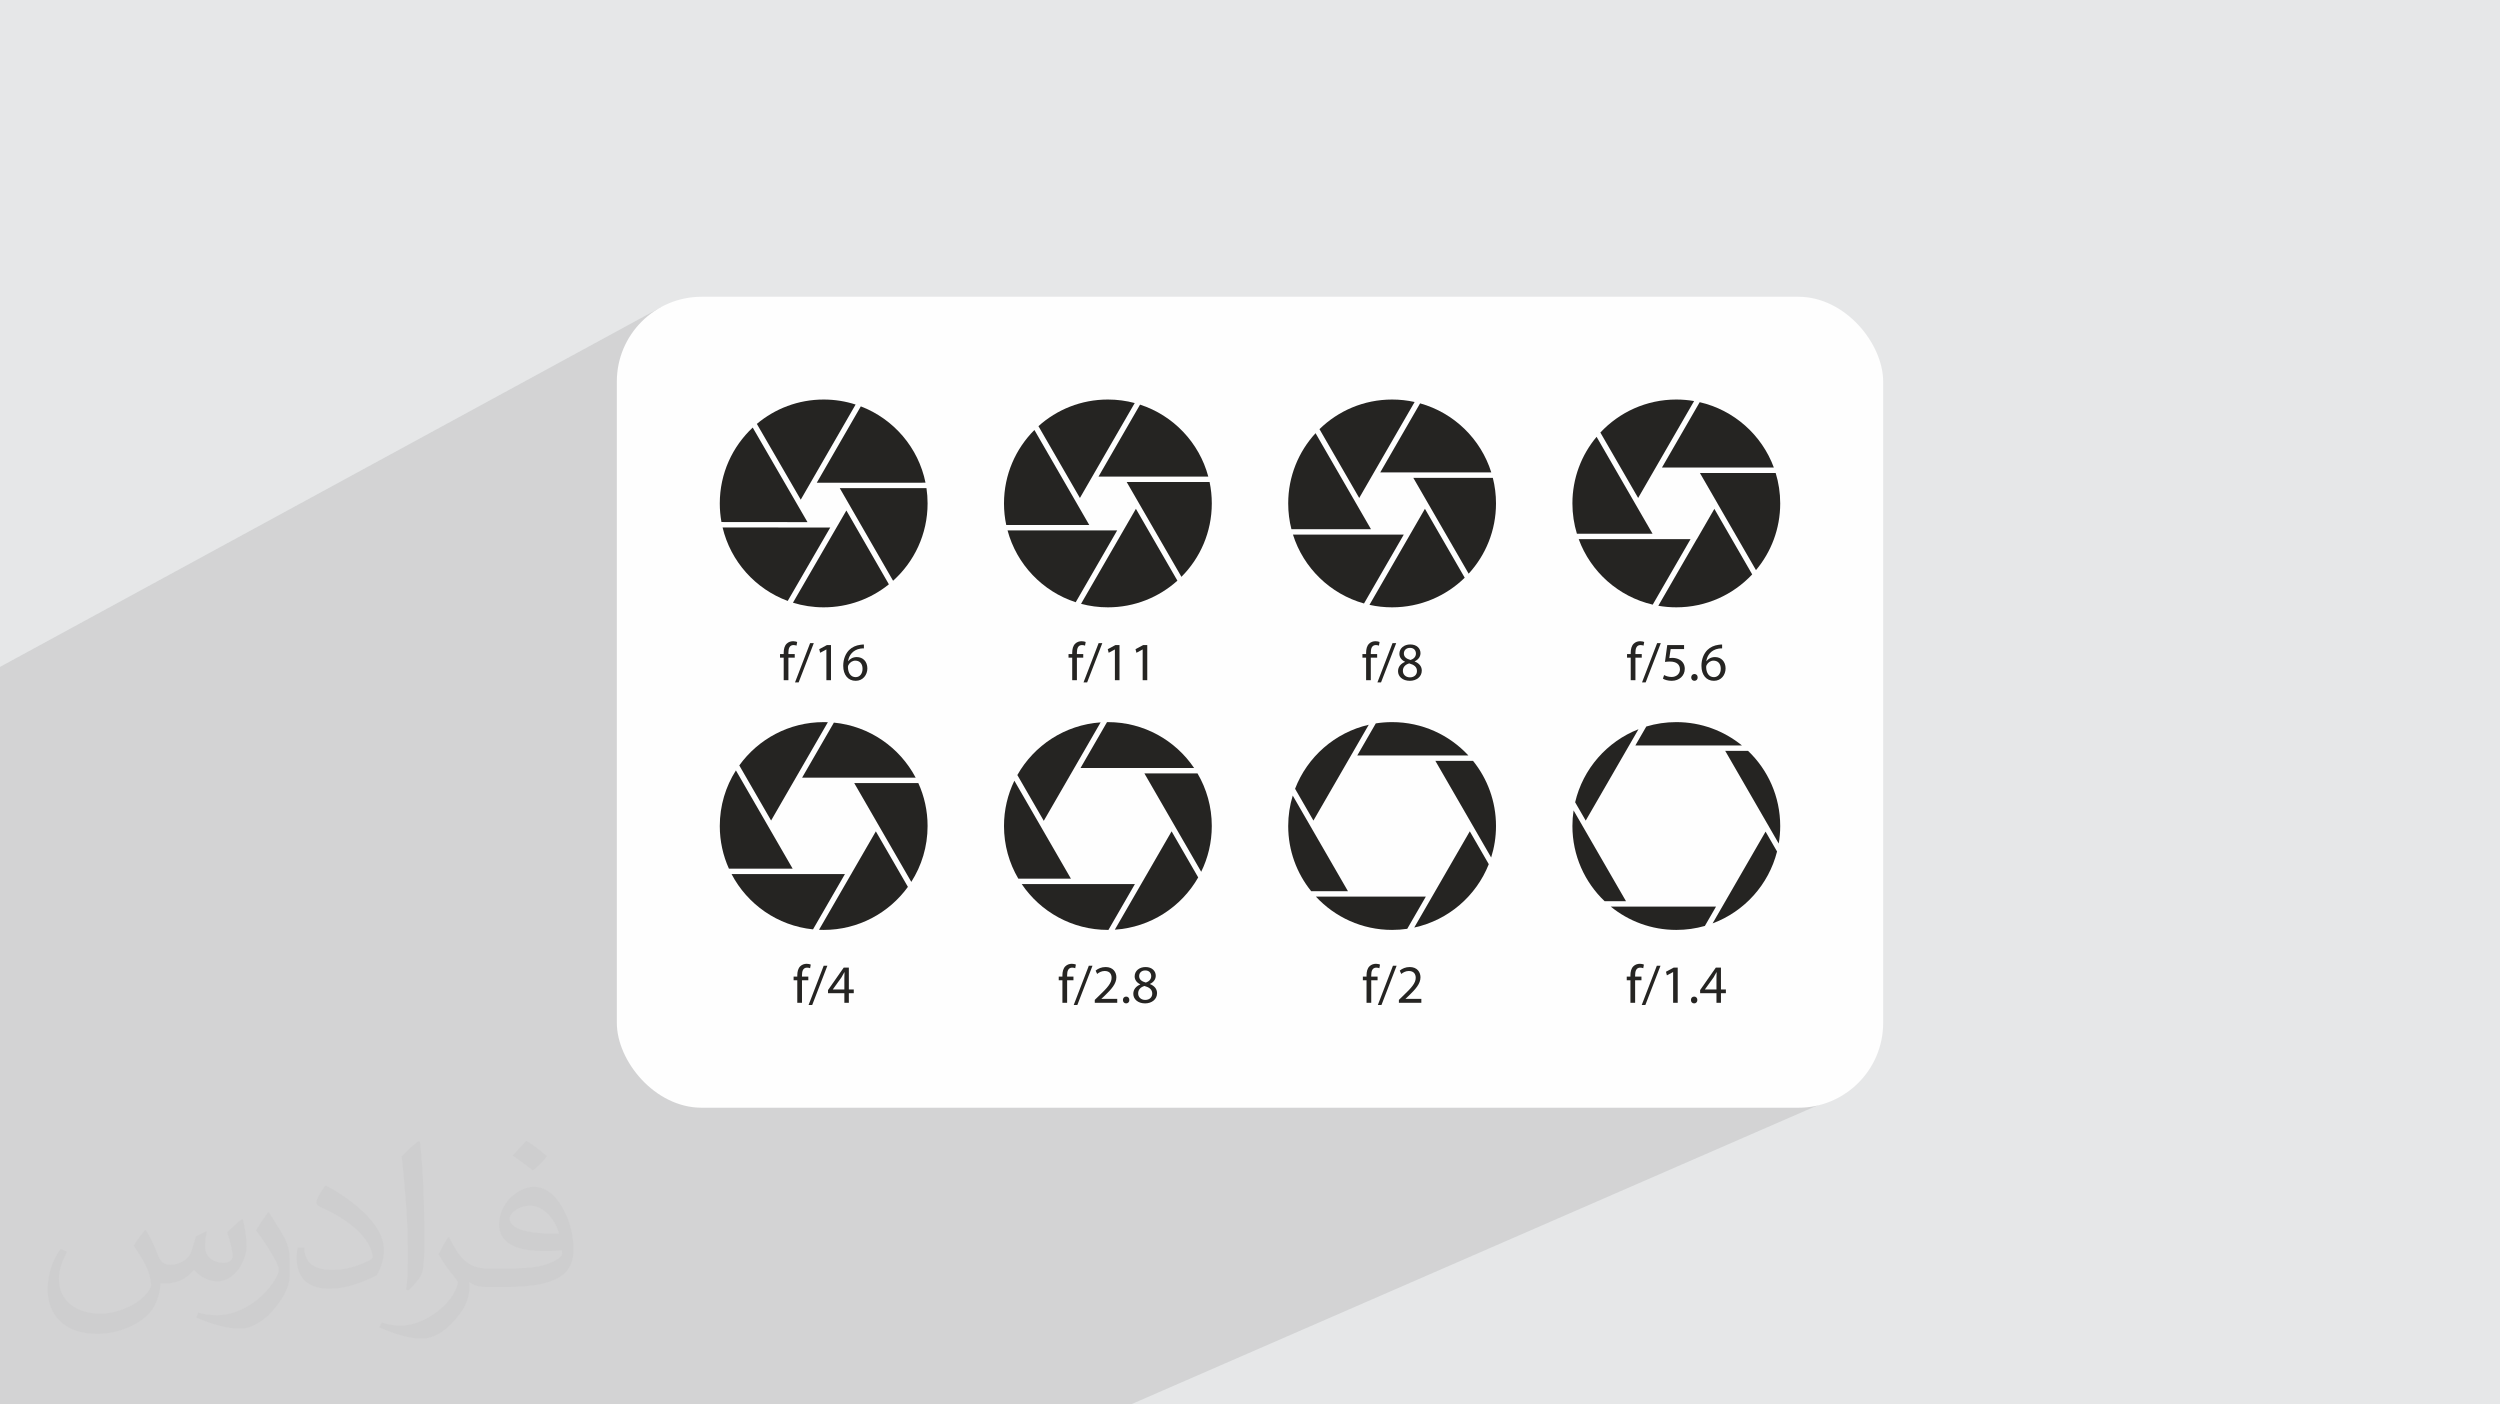 <?xml version="1.0" encoding="UTF-8"?>
<!DOCTYPE svg PUBLIC "-//W3C//DTD SVG 1.0//EN" "http://www.w3.org/TR/2001/REC-SVG-20010904/DTD/svg10.dtd">
<!-- Creator: CorelDRAW -->
<svg xmlns="http://www.w3.org/2000/svg" xml:space="preserve" width="94.192mm" height="52.917mm" version="1.0" style="shape-rendering:geometricPrecision; text-rendering:geometricPrecision; image-rendering:optimizeQuality; fill-rule:evenodd; clip-rule:evenodd"
viewBox="0 0 9404.92 5283.66"
 xmlns:xlink="http://www.w3.org/1999/xlink"
 xmlns:xodm="http://www.corel.com/coreldraw/odm/2003">
 <defs>
  <style type="text/css">
   <![CDATA[
    .fil3 {fill:#FEFEFE}
    .fil4 {fill:#252422;fill-rule:nonzero}
    .fil2 {fill:#373435;fill-opacity:0.031}
    .fil1 {fill:#2B2A29;fill-opacity:0.102}
    .fil0 {fill:#E6E7E8}
   ]]>
  </style>
 </defs>
 <g id="Layer_x0020_1">
  <polygon class="fil0" points="-0,0 9404.92,0 9404.92,5283.66 -0,5283.66 "/>
  <polygon class="fil1" points="5938.6,2942.31 6944.28,4111.99 4253.57,5283.66 -0,5283.66 -0,2508.81 2487.98,1154.97 "/>
  <path class="fil2" d="M548.54 4627.69c17.95,27.21 29.6,53.36 40.96,82.43 8.45,16.91 12.93,48.09 52.57,48.09 11.61,0 28.28,-3.42 43.06,-11.61 16.63,-8.73 29.32,-21.94 35.94,-42l15.85 -53.36 38.57 -19.02 2.64 2.64c-5.27,20.09 -6.59,39.36 -6.59,54.43 0,44.63 38.57,61.56 69.22,61.56 17.95,0 34.09,-8.73 34.09,-25.11 0,-21.13 -8.98,-57.06 -20.62,-89.29 17.95,-17.95 35.94,-35.94 56.53,-50.47l3.17 1.6c8.98,38.04 14,75.56 14,100.66 0,24.57 -10.83,51.79 -19.81,69.49 -18.49,34.87 -51.25,62.62 -90.87,62.62 -30.1,0 -63.65,-15.07 -86.66,-43.06l-1.32 0c-21.66,26.96 -55.22,51.25 -108.86,51.25l-16.63 0c-2.64,35.41 -10.29,60.49 -21.94,82.95 -31.95,62.34 -126.81,106.47 -216.1,106.47 -124.17,0 -186.51,-71.59 -186.51,-166.96 0,-58.91 19.27,-113.6 48.88,-152.42l24.29 10.04c-18.49,35.41 -30.91,68.68 -30.91,101.45 0,89.29 72.66,131.83 156.4,131.83 77.68,0 173.83,-49.41 191.28,-106.72 -6.59,-62.62 -30.1,-91.93 -66.04,-148.99 10.83,-19.02 24.83,-38.04 42.28,-58.38l3.17 0 0 0 0 0 -0.02 -0.09zm1432.13 -336.04c26.15,16.39 51.79,35.66 76.87,57.85 -14,19.81 -31.45,37.79 -53.11,53.64 -25.11,-20.34 -50.19,-37.79 -75.84,-56.27 17.42,-19.55 34.62,-38.29 52.04,-55.22l0 0 0 0 0 0 0 0 0 0 0.03 0zm13.47 244.11c-42.28,0 -76.87,27.75 -76.87,48.34 0,44.13 84.53,57.85 185.72,57.31 -12.68,-51.79 -57.06,-105.68 -108.86,-105.68l0.01 0.03zm-94.86 236.19c54.96,0 103.04,-1.6 139.74,-10.83 40.96,-10.29 75.56,-30.91 75.56,-45.17 0,-3.7 0,-8.19 -1.32,-11.89 -22.98,2.11 -49.41,2.11 -72.38,2.11 -74.49,0 -131.55,-16.91 -154.02,-58.66 -5.55,-11.61 -9.51,-24.57 -9.51,-39.36 0,-40.43 17.42,-79.79 48.09,-107 25.61,-22.45 53.89,-36.44 82.67,-36.44 52.04,0 93.51,41.75 122.57,107.54 15.85,35.94 26.68,77.4 26.68,129.72 0,34.87 -9.51,64.19 -31.17,85.85 -40.43,39.11 -114.92,53.89 -229.04,53.89l-51.79 0 0 0 -13.47 0c-28.28,0 -48.62,-5.02 -64.72,-17.42l-2.64 0c0.79,6.59 1.32,12.93 1.32,19.02 0,25.61 -8.45,58.38 -25.61,84.53 -50.72,75.3 -105.68,108.04 -153.24,108.04 -48.09,0 -107,-18.49 -160.11,-42.54l9.51 -18.49c17.17,7.13 40.96,11.89 73.7,11.89 85.85,0 198.66,-82.43 212.66,-163 -3.17,-6.59 -8.98,-15.32 -17.17,-24.57 -25.11,-29.85 -40.96,-54.68 -55.75,-80.83 12.68,-25.11 24.29,-45.17 35.13,-63.4l4.49 -0.53c36.72,74.77 69.99,117.55 144.23,117.55l11.61 0 0 0 53.89 0 0 0 0 0 0 0 0 0 0 0 0.09 0.01zm-371.98 79c6.34,-34.34 6.87,-72.91 6.87,-108.86l0 -53.36c0,-99.6 -12.68,-244.36 -22.98,-338.68 17.95,-19.27 43.06,-42 62.87,-57.31l5.81 1.6c13.47,118.62 16.63,256 16.63,383.06 0,33.3 -1.32,65.79 -4.49,89.55 -1.85,30.1 -19.27,52.83 -56.53,87.7l-8.19 -3.7zm-382.8 -157.19c1.85,46.77 24.83,83.49 105.15,83.49 49.93,0 92.19,-12.93 138.96,-35.13 8.45,-3.7 12.93,-8.73 12.93,-12.93 0,-29.32 -22.45,-68.15 -60.23,-103.55 -36.72,-33.3 -85.34,-62.62 -130.76,-82.18 -15.6,-6.59 -20.62,-13.47 -20.62,-20.09 0,-13.47 17.95,-41.75 32.77,-62.09l5.02 -0.53c52.04,27.21 110.17,67.64 153.24,112.53 39.11,41.47 63.4,83.49 63.4,129.19 0,33.81 -10.29,65.51 -26.96,95.11 -57.06,28.79 -117.83,50.72 -178.06,50.72 -73.17,0 -123.1,-34.34 -123.1,-114.92 0,-8.73 0,-22.19 3.17,-39.64l25.11 0 0 0 0 0 0 0 0 0 0 0 -0.02 0zm-132.37 -132.9l45.45 73.45c16.63,27.21 32.23,56.81 32.23,103.55l0 59.7c0,48.34 -30.91,100.13 -80.83,151.38 -39.11,34.62 -73.7,49.41 -105.68,49.41 -47.55,0 -101.98,-14.79 -164.85,-41.75l7.13 -18.49c19.81,5.27 42.79,9.77 71.06,9.77 90.36,-0.53 182.8,-66.57 225.08,-147.15 5.02,-9.26 6.87,-17.95 6.87,-24.04 0,-9.26 -5.02,-19.55 -8.98,-28.79 -22.98,-43.31 -48.62,-82.95 -76.87,-119.68 14.79,-23.25 29.6,-45.7 45.7,-67.9l3.7 0.53 0 0 0 0 0 0 0 0 0 0 -0.02 0.01z"/>
  <rect class="fil3" x="2320.52" y="1116.42" width="4763.88" height="3050.81" rx="319.01" ry="319.01"/>
  <g id="_1338872863056">
   <path class="fil4" d="M6461.15 1893.89l-0.04 0.07 144.82 250.83c56.9,-67.9 91.17,-155.38 91.17,-250.9 0,-39.87 -5.99,-78.34 -17.07,-114.59l-285.04 0 66.16 114.59z"/>
   <path class="fil4" d="M6252.2 1758.96l420.97 0c-45.08,-122.55 -149.78,-216.27 -278.96,-246l-142.01 246z"/>
   <path class="fil4" d="M6162.65 1873.34l210.5 -364.59c-21.75,-3.76 -44.09,-5.74 -66.93,-5.74 -112.75,0 -214.35,47.77 -285.69,124.16l142.11 246.17z"/>
   <path class="fil4" d="M6449.36 1914.31l-65.69 113.79 -0.32 0 -144.81 250.81c22,3.84 44.6,5.85 67.69,5.85 112.66,0 214.15,-47.67 285.47,-123.9l-142.33 -246.55z"/>
   <path class="fil4" d="M6359.79 2028.2l-420.75 0c44.86,122.61 149.4,216.49 278.47,246.44l142.28 -246.44z"/>
   <path class="fil4" d="M6006.31 1643.26c-56.75,67.85 -90.95,155.24 -90.95,250.63 0,39.64 5.92,77.89 16.89,113.95l284.55 0 -210.49 -364.58z"/>
   <path class="fil4" d="M4062.6 1873.39l206.21 -357.19c-32.19,-8.58 -66.03,-13.19 -100.95,-13.19 -100.45,0 -192.03,37.9 -261.26,100.18l156 270.2z"/>
   <path class="fil4" d="M4097.74 1974.95l-206.34 -357.37c-70.68,70.73 -114.41,168.42 -114.41,276.31 0,27.8 2.93,54.91 8.44,81.06l312.31 0z"/>
   <path class="fil4" d="M4132.51 1793l413.05 0c-34.11,-127.99 -131.52,-230.13 -256.68,-270.84l-156.37 270.84z"/>
   <path class="fil4" d="M4273.23 1914.09l-206.38 357.46c32.23,8.6 66.08,13.21 101.01,13.21 100.55,0 192.19,-37.96 261.45,-100.32l-156.08 -270.35z"/>
   <path class="fil4" d="M4202.84 1995.31l-412.53 0c34.22,127.73 131.51,229.63 256.46,270.3l156.06 -270.3z"/>
   <path class="fil4" d="M4238.57 1813.35l205.92 356.67c70.6,-70.7 114.25,-168.33 114.25,-276.13 0,-27.62 -2.88,-54.55 -8.32,-80.54l-311.85 0z"/>
   <path class="fil4" d="M5157.62 1990.8l-208.54 -361.19c-63.88,69.58 -102.9,162.38 -102.9,264.29 0,33.45 4.2,65.92 12.11,96.9l299.34 0z"/>
   <path class="fil4" d="M5192.32 1777.25l417.89 0c-39.28,-125.81 -140.44,-224.3 -267.85,-259.87l-150.03 259.87z"/>
   <path class="fil4" d="M5113.33 1873.36l208.47 -361.09c-27.28,-6.04 -55.64,-9.26 -84.75,-9.26 -106.34,0 -202.76,42.5 -273.23,111.4l149.5 258.95z"/>
   <path class="fil4" d="M5316.8 1797.61l208.19 360.59c63.89,-69.58 102.92,-162.38 102.92,-264.31 0,-33.22 -4.16,-65.48 -11.96,-96.28l-299.16 0z"/>
   <path class="fil4" d="M5360.53 1914.07l-208.63 361.37c27.41,6.08 55.9,9.32 85.15,9.32 106.33,0 202.72,-42.49 273.2,-111.37l-149.71 -259.32z"/>
   <path class="fil4" d="M5280.97 2011.17l-416.89 0c39.38,125.38 140.25,223.53 267.28,259.14l149.61 -259.14z"/>
   <path class="fil4" d="M3072.65 1815.99l409.11 -0.11c-26.75,-132.07 -120.08,-239.96 -243.43,-287.15l-165.68 287.26z"/>
   <path class="fil4" d="M3012.36 1879.77l206.43 -357.93c-37.84,-12.21 -78.19,-18.83 -120.1,-18.83 -95.78,0 -183.49,34.47 -251.47,91.66l165.14 285.1z"/>
   <path class="fil4" d="M3037.73 1964.19l-206.05 -355.73c-76.21,71.32 -123.87,172.82 -123.87,285.44 0,23.87 2.15,47.26 6.25,69.95l323.67 0.34z"/>
   <path class="fil4" d="M3184.04 1920.43l-201 346.92c36.54,11.31 75.38,17.4 115.64,17.4 92.89,0 178.2,-32.42 245.27,-86.55l-159.92 -277.78z"/>
   <path class="fil4" d="M3159.11 1836.33l200.62 348.46c79.69,-71.56 129.83,-175.36 129.83,-290.9 0,-19.6 -1.46,-38.84 -4.24,-57.66l-326.21 0.1z"/>
   <path class="fil4" d="M3123.32 1984.64l-405 -0.42c30.27,127.96 123.42,231.6 245.05,276.49l159.95 -276.07z"/>
   <path class="fil4" d="M2948.25 2558.98l0 -84.89 -13.85 0 0 -13.64 13.85 0 0 -4.68c0,-13.84 3.05,-26.46 11.39,-34.4 6.72,-6.52 15.68,-9.17 24.02,-9.17 6.31,0 11.81,1.43 15.27,2.86l-2.44 13.84c-2.65,-1.22 -6.31,-2.24 -11.4,-2.24 -15.27,0 -19.14,13.44 -19.14,28.5l0 5.29 23.82 0 0 13.64 -23.82 0 0 84.89 -17.7 0z"/>
   <polygon class="fil4" points="2990.79,2567.12 3047.59,2419.53 3061.44,2419.53 3004.43,2567.12 "/>
   <polygon class="fil4" points="3108.86,2443.35 3108.45,2443.35 3085.45,2455.76 3081.99,2442.12 3110.9,2426.66 3126.17,2426.66 3126.17,2558.98 3108.86,2558.98 "/>
   <path class="fil4" d="M3244.85 2515.61c0,-18.93 -10.78,-30.32 -27.28,-30.32 -10.78,0 -20.76,6.71 -25.65,16.29 -1.22,2.04 -2.04,4.68 -2.04,7.94 0.41,21.78 10.38,37.86 29.12,37.86 15.47,0 25.85,-12.83 25.85,-31.76zm5.09 -76.33c-3.66,-0.2 -8.35,0 -13.44,0.82 -28.09,4.67 -42.95,25.24 -46,47.02l0.61 0c6.31,-8.35 17.3,-15.27 31.96,-15.27 23.4,0 39.9,16.89 39.9,42.75 0,24.23 -16.5,46.62 -43.97,46.62 -28.3,0 -46.82,-21.99 -46.82,-56.38 0,-26.06 9.37,-46.62 22.39,-59.65 10.99,-10.78 25.65,-17.5 42.35,-19.54 5.29,-0.82 9.78,-1.02 13.03,-1.02l0 14.66z"/>
   <path class="fil4" d="M4033.61 2558.98l0 -84.89 -13.85 0 0 -13.64 13.85 0 0 -4.68c0,-13.84 3.05,-26.46 11.39,-34.4 6.72,-6.52 15.68,-9.17 24.03,-9.17 6.3,0 11.79,1.43 15.26,2.86l-2.44 13.84c-2.66,-1.22 -6.31,-2.24 -11.41,-2.24 -15.26,0 -19.13,13.44 -19.13,28.5l0 5.29 23.82 0 0 13.64 -23.82 0 0 84.89 -17.7 0z"/>
   <polygon class="fil4" points="4076.16,2567.12 4132.95,2419.53 4146.8,2419.53 4089.8,2567.12 "/>
   <polygon class="fil4" points="4194.23,2443.35 4193.83,2443.35 4170.82,2455.76 4167.36,2442.12 4196.27,2426.66 4211.53,2426.66 4211.53,2558.98 4194.23,2558.98 "/>
   <polygon class="fil4" points="4298.66,2443.35 4298.26,2443.35 4275.25,2455.76 4271.79,2442.12 4300.7,2426.66 4315.97,2426.66 4315.97,2558.98 4298.66,2558.98 "/>
   <path class="fil4" d="M5139.24 2558.98l0 -84.89 -13.85 0 0 -13.64 13.85 0 0 -4.68c0,-13.84 3.06,-26.46 11.39,-34.4 6.71,-6.52 15.68,-9.17 24.01,-9.17 6.32,0 11.81,1.43 15.29,2.86l-2.47 13.84c-2.64,-1.22 -6.29,-2.24 -11.38,-2.24 -15.27,0 -19.14,13.44 -19.14,28.5l0 5.29 23.81 0 0 13.64 -23.81 0 0 84.89 -17.7 0z"/>
   <polygon class="fil4" points="5181.79,2567.12 5238.58,2419.53 5252.41,2419.53 5195.42,2567.12 "/>
   <path class="fil4" d="M5281.33 2458.41c0,13.24 9.97,20.36 25.23,24.43 11.39,-3.86 20.15,-12.01 20.15,-24.02 0,-10.58 -6.31,-21.58 -22.4,-21.58 -14.85,0 -22.99,9.78 -22.99,21.17zm49.26 66.16c0,-16.08 -11.2,-23.81 -29.12,-28.91 -15.47,4.48 -23.8,14.66 -23.8,27.28 -0.61,13.44 9.56,25.24 26.46,25.24 16.09,0 26.46,-9.97 26.46,-23.61zm-71.25 0.82c0,-16.69 9.97,-28.5 26.27,-35.43l-0.21 -0.61c-14.66,-6.92 -20.97,-18.32 -20.97,-29.72 0,-20.97 17.7,-35.22 40.92,-35.22 25.64,0 38.48,16.08 38.48,32.57 0,11.19 -5.51,23.2 -21.79,30.94l0 0.61c16.49,6.51 26.67,18.11 26.67,34.2 0,23.01 -19.75,38.47 -45,38.47 -27.68,0 -44.37,-16.49 -44.37,-35.83z"/>
   <path class="fil4" d="M6134.71 2558.98l0 -84.89 -13.83 0 0 -13.64 13.83 0 0 -4.68c0,-13.84 3.06,-26.46 11.41,-34.4 6.71,-6.52 15.68,-9.17 24.01,-9.17 6.32,0 11.81,1.43 15.27,2.86l-2.45 13.84c-2.64,-1.22 -6.3,-2.24 -11.39,-2.24 -15.28,0 -19.13,13.44 -19.13,28.5l0 5.29 23.81 0 0 13.64 -23.81 0 0 84.89 -17.72 0z"/>
   <polygon class="fil4" points="6177.28,2567.12 6234.07,2419.53 6247.9,2419.53 6190.92,2567.12 "/>
   <path class="fil4" d="M6335.45 2441.72l-50.49 0 -5.08 33.99c3.06,-0.4 5.9,-0.81 10.78,-0.81 10.18,0 20.36,2.24 28.5,7.12 10.38,5.91 18.93,17.3 18.93,34 0,25.86 -20.55,45.19 -49.27,45.19 -14.44,0 -26.67,-4.07 -32.98,-8.14l4.48 -13.64c5.49,3.26 16.3,7.33 28.3,7.33 16.89,0 31.35,-10.99 31.35,-28.71 -0.2,-17.1 -11.61,-29.32 -38.07,-29.32 -7.52,0 -13.43,0.82 -18.31,1.43l8.55 -63.51 63.31 0 0 15.07z"/>
   <path class="fil4" d="M6362.31 2548.39c0,-7.54 5.09,-12.83 12.23,-12.83 7.12,0 12,5.29 12,12.83 0,7.33 -4.67,12.82 -12.21,12.82 -7.13,0 -12.02,-5.49 -12.02,-12.82z"/>
   <path class="fil4" d="M6473.46 2515.61c0,-18.93 -10.78,-30.32 -27.28,-30.32 -10.78,0 -20.76,6.71 -25.64,16.29 -1.23,2.04 -2.05,4.68 -2.05,7.94 0.42,21.78 10.38,37.86 29.12,37.86 15.47,0 25.85,-12.83 25.85,-31.76zm5.09 -76.33c-3.66,-0.2 -8.34,0 -13.43,0.82 -28.1,4.67 -42.96,25.24 -46.02,47.02l0.62 0c6.31,-8.35 17.3,-15.27 31.97,-15.27 23.4,0 39.89,16.89 39.89,42.75 0,24.23 -16.49,46.62 -43.97,46.62 -28.3,0 -46.82,-21.99 -46.82,-56.38 0,-26.06 9.37,-46.62 22.4,-59.65 10.99,-10.78 25.64,-17.5 42.34,-19.54 5.3,-0.82 9.77,-1.02 13.03,-1.02l0 14.66z"/>
   <path class="fil4" d="M3843.72 3325.92c70.24,104 189.21,172.38 324.14,172.38 0.69,0 1.37,-0.03 2.05,-0.03l99.51 -172.35 -425.7 0z"/>
   <path class="fil4" d="M4518.85 3279.57c25.53,-51.94 39.89,-110.36 39.89,-172.15 0,-72.23 -19.63,-139.89 -53.79,-197.96l-199.79 0 213.69 370.11z"/>
   <path class="fil4" d="M4167.86 2716.56c-1.11,0 -2.22,0.03 -3.32,0.04l-99.59 172.52 427.18 0c-70.22,-104.1 -189.24,-172.56 -324.27,-172.56z"/>
   <path class="fil4" d="M4407.51 3127.45l-213.6 369.98c134.52,-8.86 250.45,-85.75 313.7,-196.61l-100.1 -173.37z"/>
   <path class="fil4" d="M3926.65 3087.94l213.86 -370.41c-134.63,9.31 -250.47,86.78 -313.3,198.16l99.44 172.25z"/>
   <path class="fil4" d="M3816.01 2937.02c-24.99,51.49 -39.02,109.31 -39.02,170.4 0,72.33 19.67,140.05 53.91,198.15l197.89 0 -212.78 -368.55z"/>
   <path class="fil4" d="M5237.05 2716.56c-20.89,0 -41.39,1.65 -61.38,4.8l-69.66 120.65 417.94 0c-71.39,-77.14 -173.5,-125.45 -286.9,-125.45z"/>
   <path class="fil4" d="M5609.65 3225.82c11.86,-37.33 18.27,-77.11 18.27,-118.39 0,-92.8 -32.36,-178.02 -86.38,-245.06l-141.74 0 209.84 363.45z"/>
   <path class="fil4" d="M4950.37 3373.08c71.38,77 173.4,125.22 286.69,125.22 19.36,0 38.38,-1.43 56.98,-4.14l69.89 -121.08 -413.56 0z"/>
   <path class="fil4" d="M4863.25 2992.87c-11.08,36.24 -17.07,74.7 -17.07,114.56 0,92.91 32.43,178.22 86.56,245.3l138.27 0 -207.76 -359.86z"/>
   <path class="fil4" d="M5529.3 3127.38l-209 362.01c128.26,-27.83 233.06,-118.58 280.41,-238.36l-71.4 -123.65z"/>
   <path class="fil4" d="M4941.09 3086.98l208.12 -360.51c-127.44,29.27 -231.07,120.83 -277.18,240.92l69.06 119.6z"/>
   <path class="fil4" d="M6059.66 3410.7c67.25,54.76 153.08,87.61 246.57,87.61 37.26,0 73.3,-5.22 107.44,-14.96l41.94 -72.65 -395.94 0z"/>
   <path class="fil4" d="M6193.27 2733.15l-41.15 71.27 401.02 0c-67.32,-54.92 -153.28,-87.87 -246.93,-87.87 -39.27,0 -77.18,5.81 -112.95,16.59z"/>
   <path class="fil4" d="M6652.83 3106.46l1.44 0.84 -0.48 0.84 37.72 65.34c3.66,-21.47 5.59,-43.54 5.59,-66.05 0,-111.15 -46.4,-211.47 -120.88,-282.64l-86.02 0 162.62 281.67z"/>
   <path class="fil4" d="M5965.42 3087.09l198.51 -343.81c-118.53,46.36 -208.88,148.89 -238.32,274.86l39.81 68.95z"/>
   <path class="fil4" d="M5953.79 3107.67l-0.19 -0.11 0.07 -0.1 -33.92 -58.75c-2.9,19.15 -4.39,38.76 -4.39,58.72 0,111.29 46.52,211.72 121.17,282.91l80.47 0 -163.2 -282.67z"/>
   <path class="fil4" d="M6642.04 3128.48l-199.37 345.32c119.29,-44.45 211.03,-145.48 242.55,-270.49l-43.18 -74.83z"/>
   <path class="fil4" d="M3017.46 2925.57l427.26 0c-59.8,-113.57 -173.84,-194.11 -307.68,-207.15l-119.58 207.15z"/>
   <path class="fil4" d="M2900.86 3086.82l213.57 -369.92c-5.22,-0.21 -10.46,-0.34 -15.74,-0.34 -130.8,0 -246.59,64.25 -317.54,162.91l119.71 207.35z"/>
   <path class="fil4" d="M3428.23 3317.7c38.82,-60.71 61.33,-132.87 61.33,-210.27 0,-57.6 -12.46,-112.27 -34.83,-161.5l-241.14 0 214.65 371.77z"/>
   <path class="fil4" d="M3294.91 3127.5l-92.1 159.54 0 1.27 -0.74 0 -121 209.58c5.84,0.26 11.7,0.42 17.61,0.42 130.36,0 245.8,-63.84 316.81,-161.94l-120.59 -208.86z"/>
   <path class="fil4" d="M3178.57 3288.3l-426.44 0c59.39,113.57 172.94,194.33 306.39,207.97l120.06 -207.97z"/>
   <path class="fil4" d="M2768.47 2898.22c-38.4,60.49 -60.66,132.24 -60.66,209.2 0,57.21 12.29,111.55 34.38,160.52l239.75 0 -213.47 -369.72z"/>
   <path class="fil4" d="M2999.34 3772.51l0 -84.89 -13.84 0 0 -13.64 13.84 0 0 -4.68c0,-13.85 3.06,-26.46 11.4,-34.4 6.72,-6.52 15.68,-9.16 24.02,-9.16 6.31,0 11.8,1.42 15.27,2.85l-2.45 13.84c-2.65,-1.23 -6.31,-2.24 -11.4,-2.24 -15.27,0 -19.13,13.43 -19.13,28.5l0 5.29 23.81 0 0 13.64 -23.81 0 0 84.89 -17.71 0z"/>
   <polygon class="fil4" points="3041.88,3780.66 3098.69,3633.07 3112.53,3633.07 3055.52,3780.66 "/>
   <path class="fil4" d="M3176.45 3722.43l0 -44.17c0,-6.92 0.2,-13.85 0.61,-20.77l-0.61 0c-4.07,7.74 -7.33,13.43 -10.99,19.53l-32.37 45 0 0.41 43.36 0zm0 50.07l0 -36.04 -61.48 0 0 -11.81 59.03 -84.47 19.34 0 0 82.25 18.52 0 0 14.04 -18.52 0 0 36.04 -16.89 0z"/>
   <path class="fil4" d="M3996.76 3772.51l0 -84.89 -13.84 0 0 -13.64 13.84 0 0 -4.68c0,-13.85 3.06,-26.46 11.4,-34.4 6.72,-6.52 15.68,-9.16 24.02,-9.16 6.31,0 11.8,1.42 15.27,2.85l-2.45 13.84c-2.65,-1.23 -6.31,-2.24 -11.39,-2.24 -15.27,0 -19.14,13.43 -19.14,28.5l0 5.29 23.82 0 0 13.64 -23.82 0 0 84.89 -17.71 0z"/>
   <polygon class="fil4" points="4039.31,3780.66 4096.11,3633.07 4109.95,3633.07 4052.95,3780.66 "/>
   <path class="fil4" d="M4118.5 3772.51l0 -10.98 14.05 -13.65c33.78,-32.16 49.05,-49.26 49.26,-69.21 0,-13.44 -6.51,-25.85 -26.25,-25.85 -12.02,0 -22,6.1 -28.11,11.19l-5.7 -12.63c9.18,-7.73 22.19,-13.43 37.47,-13.43 28.5,0 40.5,19.54 40.5,38.46 0,24.44 -17.7,44.18 -45.59,71.06l-10.59 9.78 0 0.4 59.45 0 0 14.86 -84.48 0z"/>
   <path class="fil4" d="M4224.35 3761.92c0,-7.54 5.09,-12.82 12.22,-12.82 7.12,0 12,5.28 12,12.82 0,7.33 -4.67,12.82 -12.21,12.82 -7.13,0 -12.01,-5.49 -12.01,-12.82z"/>
   <path class="fil4" d="M4285.43 3671.95c0,13.22 9.96,20.36 25.24,24.42 11.39,-3.87 20.15,-12 20.15,-24.02 0,-10.58 -6.31,-21.58 -22.4,-21.58 -14.86,0 -23,9.78 -23,21.18zm49.27 66.16c0,-16.09 -11.2,-23.82 -29.12,-28.92 -15.47,4.48 -23.82,14.67 -23.82,27.28 -0.61,13.45 9.58,25.24 26.48,25.24 16.08,0 26.46,-9.96 26.46,-23.6zm-71.25 0.81c0,-16.69 9.97,-28.51 26.26,-35.42l-0.2 -0.61c-14.66,-6.92 -20.97,-18.33 -20.97,-29.72 0,-20.97 17.7,-35.22 40.92,-35.22 25.64,0 38.46,16.09 38.46,32.57 0,11.19 -5.49,23.19 -21.77,30.94l0 0.61c16.49,6.51 26.65,18.12 26.65,34.21 0,22.99 -19.74,38.46 -44.98,38.46 -27.69,0 -44.37,-16.49 -44.37,-35.83z"/>
   <path class="fil4" d="M5140.86 3772.51l0 -84.89 -13.85 0 0 -13.64 13.85 0 0 -4.68c0,-13.85 3.06,-26.46 11.39,-34.4 6.73,-6.52 15.69,-9.16 24.03,-9.16 6.3,0 11.81,1.42 15.27,2.85l-2.44 13.84c-2.66,-1.23 -6.32,-2.24 -11.41,-2.24 -15.27,0 -19.13,13.43 -19.13,28.5l0 5.29 23.82 0 0 13.64 -23.82 0 0 84.89 -17.71 0z"/>
   <polygon class="fil4" points="5183.4,3780.66 5240.2,3633.07 5254.05,3633.07 5197.04,3780.66 "/>
   <path class="fil4" d="M5262.59 3772.51l0 -10.98 14.05 -13.65c33.8,-32.16 49.07,-49.26 49.28,-69.21 0,-13.44 -6.53,-25.85 -26.27,-25.85 -12,0 -21.98,6.1 -28.09,11.19l-5.7 -12.63c9.16,-7.73 22.19,-13.43 37.45,-13.43 28.5,0 40.52,19.54 40.52,38.46 0,24.44 -17.72,44.18 -45.61,71.06l-10.57 9.78 0 0.4 59.43 0 0 14.86 -84.48 0z"/>
   <path class="fil4" d="M6133.6 3772.51l0 -84.89 -13.85 0 0 -13.64 13.85 0 0 -4.68c0,-13.85 3.06,-26.46 11.39,-34.4 6.72,-6.52 15.68,-9.16 24.02,-9.16 6.31,0 11.8,1.42 15.28,2.85l-2.45 13.84c-2.65,-1.23 -6.31,-2.24 -11.4,-2.24 -15.27,0 -19.14,13.43 -19.14,28.5l0 5.29 23.81 0 0 13.64 -23.81 0 0 84.89 -17.7 0z"/>
   <polygon class="fil4" points="6176.15,3780.66 6232.94,3633.07 6246.79,3633.07 6189.79,3780.66 "/>
   <polygon class="fil4" points="6294.22,3656.88 6293.82,3656.88 6270.82,3669.29 6267.34,3655.66 6296.26,3640.19 6311.52,3640.19 6311.52,3772.51 6294.22,3772.51 "/>
   <path class="fil4" d="M6361.2 3761.92c0,-7.54 5.08,-12.82 12.21,-12.82 7.12,0 12,5.28 12,12.82 0,7.33 -4.67,12.82 -12.21,12.82 -7.12,0 -12,-5.49 -12,-12.82z"/>
   <path class="fil4" d="M6457.28 3722.43l0 -44.17c0,-6.92 0.2,-13.85 0.61,-20.77l-0.61 0c-4.07,7.74 -7.33,13.43 -10.99,19.53l-32.37 45 0 0.41 43.36 0zm0 50.07l0 -36.04 -61.48 0 0 -11.81 59.03 -84.47 19.34 0 0 82.25 18.53 0 0 14.04 -18.53 0 0 36.04 -16.89 0z"/>
  </g>
 </g>
</svg>
